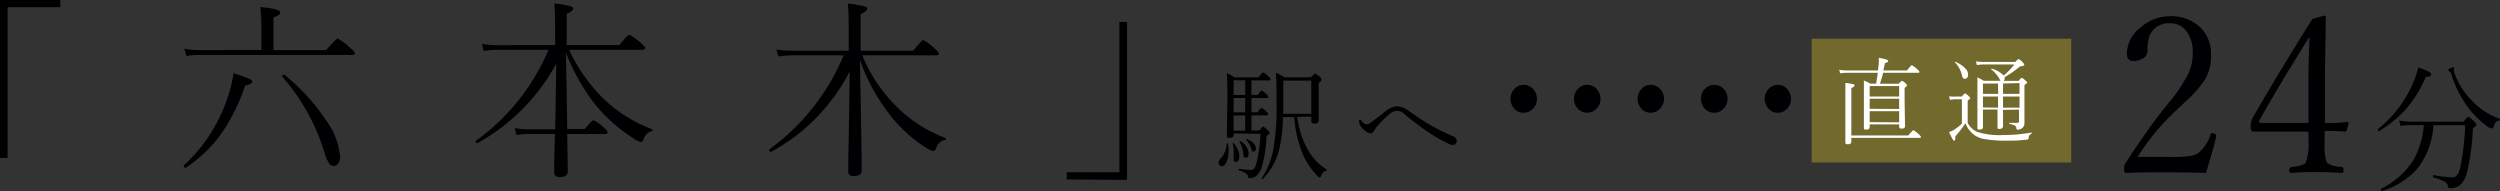<svg xmlns="http://www.w3.org/2000/svg" viewBox="0 0 284.93 21.77"><rect x="0" y="0" width="284.93" height="21.77" fill="#333333" stroke="none"/><defs><style>.cls-1{fill:#000003;}.cls-2{fill:#72692d;}.cls-3{fill:#fff;}</style></defs><g id="レイヤー_2" data-name="レイヤー 2"><g id="レイヤー_1-2" data-name="レイヤー 1"><path class="cls-1" d="M6.87,0V.82h-6V18H0V0Z"/><path class="cls-1" d="M21.19,19.11l-.06,0a.18.18,0,0,1-.19-.2.05.05,0,0,1,0-.05A18.28,18.28,0,0,0,26,10.94a13.66,13.66,0,0,0,.61-2.6A16.82,16.82,0,0,1,28.45,9c.21.1.32.21.32.33s-.28.32-.84.44A21.08,21.08,0,0,1,25,15.54,15.7,15.7,0,0,1,21.19,19.11Zm8.6-13.4V3.09A20.59,20.59,0,0,0,29.67.8c1.51.14,2.26.34,2.26.6s-.25.38-.76.6V5.71h6q1.16-1.32,1.32-1.32a7.15,7.15,0,0,1,1.35,1q.6.51.6.66c0,.14-.09.21-.28.21H22.86a8.6,8.6,0,0,0-1.61.13L21,5.54a9.05,9.05,0,0,0,1.86.17Zm2.36,3a.05.05,0,0,1,0,0,.22.22,0,0,1,.08-.15.25.25,0,0,1,.16-.07s0,0,0,0a23.87,23.87,0,0,1,4.88,5.38,8,8,0,0,1,1.49,4,1.22,1.22,0,0,1-.24.79.63.63,0,0,1-.5.25.62.62,0,0,1-.55-.34,4.7,4.7,0,0,1-.43-1A23.67,23.67,0,0,0,32.15,8.71Z"/><path class="cls-1" d="M63.27,5.14V4.86c0-2.31,0-3.79-.11-4.46A10.9,10.9,0,0,1,65,.7c.22.07.33.17.33.29s-.25.37-.74.6V5.14h6c.62-.78,1-1.17,1.13-1.17A5.18,5.18,0,0,1,73,4.86c.36.31.54.51.54.61s-.1.21-.3.21H64.87a18.82,18.82,0,0,0,3.72,5.38,16,16,0,0,0,5.75,3.67.08.08,0,0,1,.06.08.12.12,0,0,1-.1.13,1.22,1.22,0,0,0-.58.29,2.1,2.1,0,0,0-.39.68c-.07.19-.17.28-.29.28a2.48,2.48,0,0,1-.86-.43,18.22,18.22,0,0,1-4.42-3.94A23.9,23.9,0,0,1,64.5,6q.06,2.89.15,8.7h2c.56-.69.9-1,1-1a4.22,4.22,0,0,1,1.14.82c.3.25.46.44.46.56s-.1.19-.28.19H64.65q.06,4.28.06,4.29c0,.41-.31.62-.93.62-.41,0-.62-.18-.62-.54s0-1.78.09-4.37h-2.9a8.93,8.93,0,0,0-1.47.13l-.22-.81a8.26,8.26,0,0,0,1.62.15h3l.12-7.5a22.65,22.65,0,0,1-9,9.08h0q-.18,0-.18-.21s0-.05,0-.05A24.39,24.39,0,0,0,62.51,5.68h-5.8a9.31,9.31,0,0,0-1.59.13L54.93,5a9.93,9.93,0,0,0,1.78.15Z"/><path class="cls-1" d="M96.73,5.78V5.22c0-2.63,0-4.23-.12-4.81a13.17,13.17,0,0,1,1.92.32c.22.06.32.16.32.28s-.25.39-.76.59V5.78h6c.64-.8,1-1.2,1.15-1.2a5.21,5.21,0,0,1,1.26.93c.33.26.5.47.5.61s-.1.19-.29.19H98.28a17.62,17.62,0,0,0,3.86,5.8,15.84,15.84,0,0,0,5.59,3.61s.08,0,.08.08a.14.14,0,0,1-.14.15,1.26,1.26,0,0,0-.61.32,1.88,1.88,0,0,0-.38.65c-.07.19-.18.29-.35.29a2.89,2.89,0,0,1-.85-.41A16.18,16.18,0,0,1,101,12.52a21.3,21.3,0,0,1-3-5.71q.21,9.93.21,12.61c0,.43-.3.65-.91.65-.41,0-.62-.17-.62-.52q0-.15,0-1.35c.06-2.77.11-6.12.16-10.07A21.64,21.64,0,0,1,87.9,17.3h-.05c-.12,0-.18-.06-.18-.2a.1.1,0,0,1,0-.07A25.08,25.08,0,0,0,96.15,6.31H90.27a9.85,9.85,0,0,0-1.56.13l-.21-.79a12.71,12.71,0,0,0,1.77.13Z"/><path class="cls-1" d="M121.58,20.45v-.82h6V2.5h.87v18Z"/><path class="cls-1" d="M139.8,16.39c0-.05,0-.07.07-.07a.08.08,0,0,1,.09.06,5.17,5.17,0,0,1,.06.82,2.77,2.77,0,0,1-.26,1.32c-.14.29-.31.43-.5.43a.34.34,0,0,1-.28-.13.45.45,0,0,1-.09-.28.62.62,0,0,1,.21-.46A2.45,2.45,0,0,0,139.8,16.39Zm.8-1.18v.15c0,.23-.15.35-.45.35s-.33-.09-.33-.29l.07-4.08c0-1.38,0-2.38-.08-3a5,5,0,0,1,.88.47h2.76c.28-.37.46-.55.52-.55s.3.16.66.5q.18.16.18.27c0,.09-.06.13-.18.13h-2v1.67h.71c.24-.34.39-.51.46-.51s.26.15.58.45a.44.44,0,0,1,.17.27c0,.09-.06.14-.17.14h-1.75V12.8h.69c.25-.33.41-.5.48-.5s.25.15.56.45a.37.37,0,0,1,.18.26c0,.09-.06.14-.18.14h-1.73v1.72h.89c.24-.29.38-.44.44-.44s.24.14.53.41c.14.13.21.23.21.32s-.12.17-.35.32a14.75,14.75,0,0,1-.54,3.56,2.15,2.15,0,0,1-.5.88,1.14,1.14,0,0,1-.85.38c-.09,0-.14,0-.16,0s0-.07-.06-.16a.55.55,0,0,0-.25-.39,3.38,3.38,0,0,0-.81-.34s0,0,0-.08,0-.1.08-.09a10.3,10.3,0,0,0,1.33.13.42.42,0,0,0,.36-.18,2.27,2.27,0,0,0,.25-.6,17,17,0,0,0,.46-3.34Zm-.12,1.18v0s0-.06.07-.06l.06,0a2.28,2.28,0,0,1,.64,1.55.64.64,0,0,1-.15.45.35.35,0,0,1-.26.13q-.24,0-.24-.33l0-.77A2.82,2.82,0,0,0,140.48,16.39Zm.12-5.57h1.32V9.15H140.6Zm0,.35V12.8h1.32V11.17Zm0,2v1.72h1.32V13.15Zm.67,3s0,0,0,0,0-.07.08-.07l.06,0a1.83,1.83,0,0,1,.9,1.33c0,.36-.11.54-.32.54a.24.24,0,0,1-.21-.1.85.85,0,0,1-.07-.29A3.2,3.2,0,0,0,141.27,16.17Zm.76-.25a.06.06,0,0,1,0,0s0-.06.07-.06h0a1.82,1.82,0,0,1,.77.47.82.82,0,0,1,.27.56c0,.26-.1.39-.28.39s-.19-.11-.25-.32A2.22,2.22,0,0,0,142,15.92Zm5.82-2.6a9.94,9.94,0,0,0,1.36,4,6.16,6.16,0,0,0,2,2,.08.08,0,0,1,0,.07c0,.05,0,.07-.08.08a.62.62,0,0,0-.35.18,1.35,1.35,0,0,0-.21.42.2.2,0,0,1-.19.14c-.06,0-.14-.06-.25-.17a9,9,0,0,1-1.62-2.38,13.82,13.82,0,0,1-1-4.32h-1.29A16.43,16.43,0,0,1,145.8,17a7.27,7.27,0,0,1-1.9,3.42l0,0c-.07,0-.11,0-.11-.1a0,0,0,0,1,0,0,9.21,9.21,0,0,0,1.33-3.25,28.19,28.19,0,0,0,.37-5.35c0-1.69,0-2.84-.08-3.44a10.18,10.18,0,0,1,1,.53h3c.26-.28.42-.42.47-.42s.26.12.54.37a.49.49,0,0,1,.21.32c0,.08-.11.21-.34.37v1.44l0,2.83c0,.25-.16.37-.5.37a.3.3,0,0,1-.34-.34v-.46Zm1.6-.35V9.19h-3.19v1.92c0,.88,0,1.5,0,1.86Z"/><path class="cls-1" d="M158.08,12.55a2.19,2.19,0,0,1,1.2-.44,2.45,2.45,0,0,1,1.22.49c1.19.82,2,1.37,2.54,1.66a24.17,24.17,0,0,0,2.64,1.3.51.51,0,0,1,.34.5.44.44,0,0,1-.13.33.42.42,0,0,1-.33.14,1.66,1.66,0,0,1-.66-.24,19.26,19.26,0,0,1-2.3-1.35c-.95-.67-1.78-1.3-2.5-1.9a1.32,1.32,0,0,0-.85-.41,1.48,1.48,0,0,0-.9.38A14.12,14.12,0,0,0,157,14.35a4.15,4.15,0,0,0-.41.58.45.45,0,0,1-.4.27,1,1,0,0,1-.54-.24,2.07,2.07,0,0,1-.5-.48,1.13,1.13,0,0,1-.26-.65c0-.11,0-.17.12-.17s.1,0,.17.13a.9.9,0,0,0,.6.38,1,1,0,0,0,.48-.23c.16-.11.48-.35,1-.74S157.9,12.68,158.08,12.55Z"/><path class="cls-1" d="M173.65,9.67a1.42,1.42,0,0,1,1.12.52,1.61,1.61,0,0,1,.4,1.07,1.54,1.54,0,0,1-.51,1.18,1.45,1.45,0,0,1-1,.41,1.41,1.41,0,0,1-1.12-.52,1.65,1.65,0,0,1,.11-2.25A1.41,1.41,0,0,1,173.65,9.67Z"/><path class="cls-1" d="M180.89,9.67a1.42,1.42,0,0,1,1.12.52,1.61,1.61,0,0,1,.4,1.07,1.54,1.54,0,0,1-.51,1.18,1.45,1.45,0,0,1-1,.41,1.41,1.41,0,0,1-1.12-.52,1.65,1.65,0,0,1,.11-2.25A1.41,1.41,0,0,1,180.89,9.67Z"/><path class="cls-1" d="M188.13,9.67a1.41,1.41,0,0,1,1.12.52,1.61,1.61,0,0,1,.4,1.07,1.54,1.54,0,0,1-.51,1.18,1.43,1.43,0,0,1-1,.41,1.41,1.41,0,0,1-1.12-.52,1.68,1.68,0,0,1,.11-2.25A1.41,1.41,0,0,1,188.13,9.67Z"/><path class="cls-1" d="M195.37,9.67a1.41,1.41,0,0,1,1.12.52,1.56,1.56,0,0,1,.4,1.07,1.54,1.54,0,0,1-.51,1.18,1.46,1.46,0,0,1-2.13-.11,1.63,1.63,0,0,1-.38-1.07,1.57,1.57,0,0,1,.49-1.18A1.41,1.41,0,0,1,195.37,9.67Z"/><path class="cls-1" d="M202.61,9.67a1.41,1.41,0,0,1,1.12.52,1.64,1.64,0,0,1-.1,2.25,1.45,1.45,0,0,1-1,.41,1.37,1.37,0,0,1-1.11-.52,1.59,1.59,0,0,1-.39-1.07,1.57,1.57,0,0,1,.49-1.18A1.41,1.41,0,0,1,202.61,9.67Z"/><path class="cls-1" d="M209.85,9.67a1.41,1.41,0,0,1,1.12.52,1.64,1.64,0,0,1-.1,2.25,1.45,1.45,0,0,1-1,.41,1.37,1.37,0,0,1-1.11-.52,1.59,1.59,0,0,1-.39-1.07,1.57,1.57,0,0,1,.49-1.18A1.43,1.43,0,0,1,209.85,9.67Z"/><path class="cls-1" d="M217.09,9.67a1.41,1.41,0,0,1,1.12.52,1.64,1.64,0,0,1-.1,2.25,1.45,1.45,0,0,1-1,.41,1.37,1.37,0,0,1-1.11-.52,1.59,1.59,0,0,1-.39-1.07,1.57,1.57,0,0,1,.49-1.18A1.43,1.43,0,0,1,217.09,9.67Z"/><path class="cls-1" d="M224.33,9.67a1.44,1.44,0,0,1,1.13.52,1.6,1.6,0,0,1,.39,1.07,1.53,1.53,0,0,1-.5,1.18,1.45,1.45,0,0,1-1,.41,1.39,1.39,0,0,1-1.11-.52,1.65,1.65,0,0,1,.11-2.25A1.39,1.39,0,0,1,224.33,9.67Z"/><path class="cls-1" d="M231.57,9.67a1.43,1.43,0,0,1,1.13.52,1.6,1.6,0,0,1,.39,1.07,1.53,1.53,0,0,1-.5,1.18,1.45,1.45,0,0,1-1,.41,1.4,1.4,0,0,1-1.11-.52,1.65,1.65,0,0,1,.11-2.25A1.41,1.41,0,0,1,231.57,9.67Z"/><path class="cls-1" d="M251.41,19.71c-1.51-.05-3-.07-4.56-.07s-3,0-4.48.07c-.2,0-.29-.16-.29-.48a1.15,1.15,0,0,1,.16-.62q2.4-3.72,4.49-6.36l.45-.55a16.31,16.31,0,0,0,2.3-3.46,5.47,5.47,0,0,0,.43-2.15,3.89,3.89,0,0,0-.83-2.68,2.24,2.24,0,0,0-1.75-.75A2.32,2.32,0,0,0,245,4.05a4.64,4.64,0,0,0-.24,1.77,1,1,0,0,1-.54.84,2,2,0,0,1-1.09.29c-.49,0-.73-.29-.73-.88a3.92,3.92,0,0,1,1.64-3,5,5,0,0,1,3.25-1.22,4.81,4.81,0,0,1,3.5,1.29,4.07,4.07,0,0,1,1.2,3A5.36,5.36,0,0,1,251.35,9,13,13,0,0,1,249,11.65l-.73.7a26.46,26.46,0,0,0-4.64,5.53h4a11.74,11.74,0,0,0,2.17-.13,1.91,1.91,0,0,0,.85-.4,4.65,4.65,0,0,0,1.3-2c0-.11.11-.17.18-.17a.62.62,0,0,1,.32.09c.09,0,.14.1.14.16l0,.13Q252,17.92,251.41,19.71Z"/><path class="cls-1" d="M264.94,14.93v1.55a5.79,5.79,0,0,0,.21,1.95c.17.32.76.52,1.77.61.12,0,.18.13.18.34s-.06.33-.18.33c-1.1-.07-2.05-.1-2.87-.1s-1.79,0-2.91.1q-.24,0-.24-.33c0-.21.08-.32.24-.34q1.42-.15,1.65-.51a6.15,6.15,0,0,0,.31-2.48V15h-4.2l-2.07,0c-.21,0-.32-.22-.32-.65a2.16,2.16,0,0,1,.27-1q2.93-5.07,6.77-11.2l1.36-.37c.11,0,.17.08.17.22l-.1,6.3,0,5.72c.79,0,1.63,0,2.53-.12a.14.14,0,0,1,.16.15l-.21.81a.18.18,0,0,1-.21.15C266.74,14.94,266,14.93,264.94,14.93ZM263.1,14l0-5.3c0-1.38.06-2.88.11-4.5q-3.64,5.8-5.64,9.42a.8.8,0,0,0-.1.26c0,.08.11.12.32.12Z"/><path class="cls-1" d="M271.15,14.93h0c-.09,0-.13,0-.13-.16a.07.07,0,0,1,0-.06,13.57,13.57,0,0,0,4.13-5.56,8.76,8.76,0,0,0,.46-1.47c1,.35,1.49.61,1.49.79s-.22.26-.64.32a13.7,13.7,0,0,1-2.34,3.74A12.45,12.45,0,0,1,271.15,14.93Zm5.09-.67h-1.46a5.81,5.81,0,0,0-1.19.1l-.15-.64a5.56,5.56,0,0,0,1.32.15h6q.48-.54.57-.54c.08,0,.3.17.66.52a.67.67,0,0,1,.24.38c0,.08-.13.21-.39.38a25.7,25.7,0,0,1-.66,5,3.19,3.19,0,0,1-.76,1.45,1.65,1.65,0,0,1-1.16.38.31.31,0,0,1-.18,0,.59.59,0,0,1-.06-.19.81.81,0,0,0-.45-.57,5.27,5.27,0,0,0-1.27-.46s0,0,0-.11,0-.17.08-.16a13.11,13.11,0,0,0,2.17.27q.57,0,.84-1.08a28.29,28.29,0,0,0,.57-4.87h-3.62a8.66,8.66,0,0,1-1.87,5,8.92,8.92,0,0,1-4,2.5h0q-.12,0-.12-.18a.06.06,0,0,1,0-.06A9.26,9.26,0,0,0,275,18.35,9.31,9.31,0,0,0,276.24,14.26Zm8.64-.72a.08.08,0,0,1,.05.08.1.1,0,0,1-.09.12.52.52,0,0,0-.39.18,1.5,1.5,0,0,0-.24.48c0,.16-.1.24-.19.24a1.26,1.26,0,0,1-.59-.28,10,10,0,0,1-2-1.94,12.46,12.46,0,0,1-2.06-4,.71.71,0,0,0-.18-.27c-.1-.07-.15-.14-.15-.2s.08-.11.25-.18a.81.81,0,0,1,.29-.09c.09,0,.13,0,.13.12l-.05.26a.64.64,0,0,0,.08.27,8.63,8.63,0,0,0,2.07,3.23A8.05,8.05,0,0,0,284.88,13.54Z"/><rect class="cls-2" x="206.48" y="4.41" width="29.58" height="14.11"/><path class="cls-3" d="M213.82,9.54c.05-.23.11-.65.2-1.24h-3.53a4.54,4.54,0,0,0-.77.06l-.1-.4a7.08,7.08,0,0,0,.86.07h3.57c0-.33.07-.6.08-.8s0-.4,0-.64a7,7,0,0,1,.92.21q.15.06.15.15c0,.1-.13.18-.37.24q-.09.43-.18.84h2.69c.32-.4.5-.6.56-.6a2.76,2.76,0,0,1,.61.46q.24.19.24.3c0,.07,0,.11-.14.11h-4c0,.19-.16.61-.34,1.24h2.13c.2-.22.32-.33.37-.33a1.14,1.14,0,0,1,.4.27c.11.1.17.18.17.25s-.09.16-.27.29v1.37l.05,3q0,.27-.39.27c-.18,0-.28-.07-.28-.21v-.27h-3.36v.32c0,.18-.14.27-.4.27s-.26-.07-.26-.21l0-3.2c0-1.12,0-1.85,0-2.18a4,4,0,0,1,.73.35ZM211,15.44h6.49c.34-.4.53-.6.58-.6a2.63,2.63,0,0,1,.61.46c.17.15.25.25.25.3s0,.11-.13.11H211v.44c0,.19-.14.29-.4.29s-.28-.09-.28-.26l0-4c0-1.48,0-2.38,0-2.73a6.18,6.18,0,0,1,.89.15q.15,0,.15.15c0,.09-.12.18-.36.29ZM216.45,11V9.81h-3.36V11Zm0,1.42V11.25h-3.36V12.4Zm0,1.52V12.67h-3.36v1.25Z"/><path class="cls-3" d="M231.55,15.1s0,0,0,.07a.09.09,0,0,1,0,.07.71.71,0,0,0-.27.2.61.61,0,0,0-.07.29.18.18,0,0,1-.16.18,17,17,0,0,1-2.22.12,14.68,14.68,0,0,1-2.67-.18,3,3,0,0,1-1.07-.41A3.14,3.14,0,0,1,224,14.05a12.27,12.27,0,0,1-1.15,1.49s0,.07,0,.1c0,.25,0,.38-.13.38s-.11-.06-.18-.17-.21-.39-.41-.81a2.31,2.31,0,0,0,.47-.18,5.7,5.7,0,0,0,1-.77V11.31H223a2.79,2.79,0,0,0-.75.08l-.1-.41A4.88,4.88,0,0,0,223,11h.58q.33-.36.39-.36a1.44,1.44,0,0,1,.4.31q.18.15.18.24c0,.06-.1.15-.29.27v2.56a2.38,2.38,0,0,0,1.05,1,8.42,8.42,0,0,0,3,.37A18.11,18.11,0,0,0,231.55,15.1Zm-8.77-8a0,0,0,0,1,0,0s0-.06.07-.06h0a3.25,3.25,0,0,1,1.16.78,1,1,0,0,1,.3.66.57.57,0,0,1-.12.39.32.32,0,0,1-.24.11.25.25,0,0,1-.23-.1.89.89,0,0,1-.11-.31A3.25,3.25,0,0,0,222.78,7.07Zm5.51,5.42c0,.38,0,.81,0,1.3s0,.54,0,.61-.13.27-.38.27-.25-.07-.25-.22l0-2H226v2c0,.19-.12.29-.38.29s-.25-.08-.25-.24l0-3.32c0-1.26,0-2.06,0-2.39a7,7,0,0,1,.72.39H228a.47.47,0,0,1-.08-.15,3.52,3.52,0,0,0-1-1.17l0,0s0-.06.07-.06h0a2.67,2.67,0,0,1,1.37.78,8.35,8.35,0,0,0,1.22-1.26h-3.47a3.78,3.78,0,0,0-.8.07L225.2,7a6.62,6.62,0,0,0,.91.06h3.57c.21-.22.34-.33.4-.33a1.75,1.75,0,0,1,.45.37q.18.2.18.27c0,.11-.16.18-.49.2a11.67,11.67,0,0,1-1.75,1.22.33.33,0,0,1,0,.15.39.39,0,0,1-.11.28h1.71c.18-.23.3-.35.35-.35s.2.1.42.3.19.19.19.24-.1.15-.3.27v1.38l0,3a.67.67,0,0,1-.4.62.76.76,0,0,1-.39.1c-.08,0-.12-.07-.14-.21a.35.35,0,0,0-.2-.28,2.53,2.53,0,0,0-.55-.16s-.05,0-.05-.06,0-.07.05-.07c.37,0,.67,0,.88,0a.16.16,0,0,0,.18-.18V12.49Zm-.57-3H226V10.7h1.74Zm0,2.75V11H226v1.25Zm.57-2.75V10.7h1.88V9.47Zm0,2.75h1.88V11h-1.88Z"/></g></g></svg>